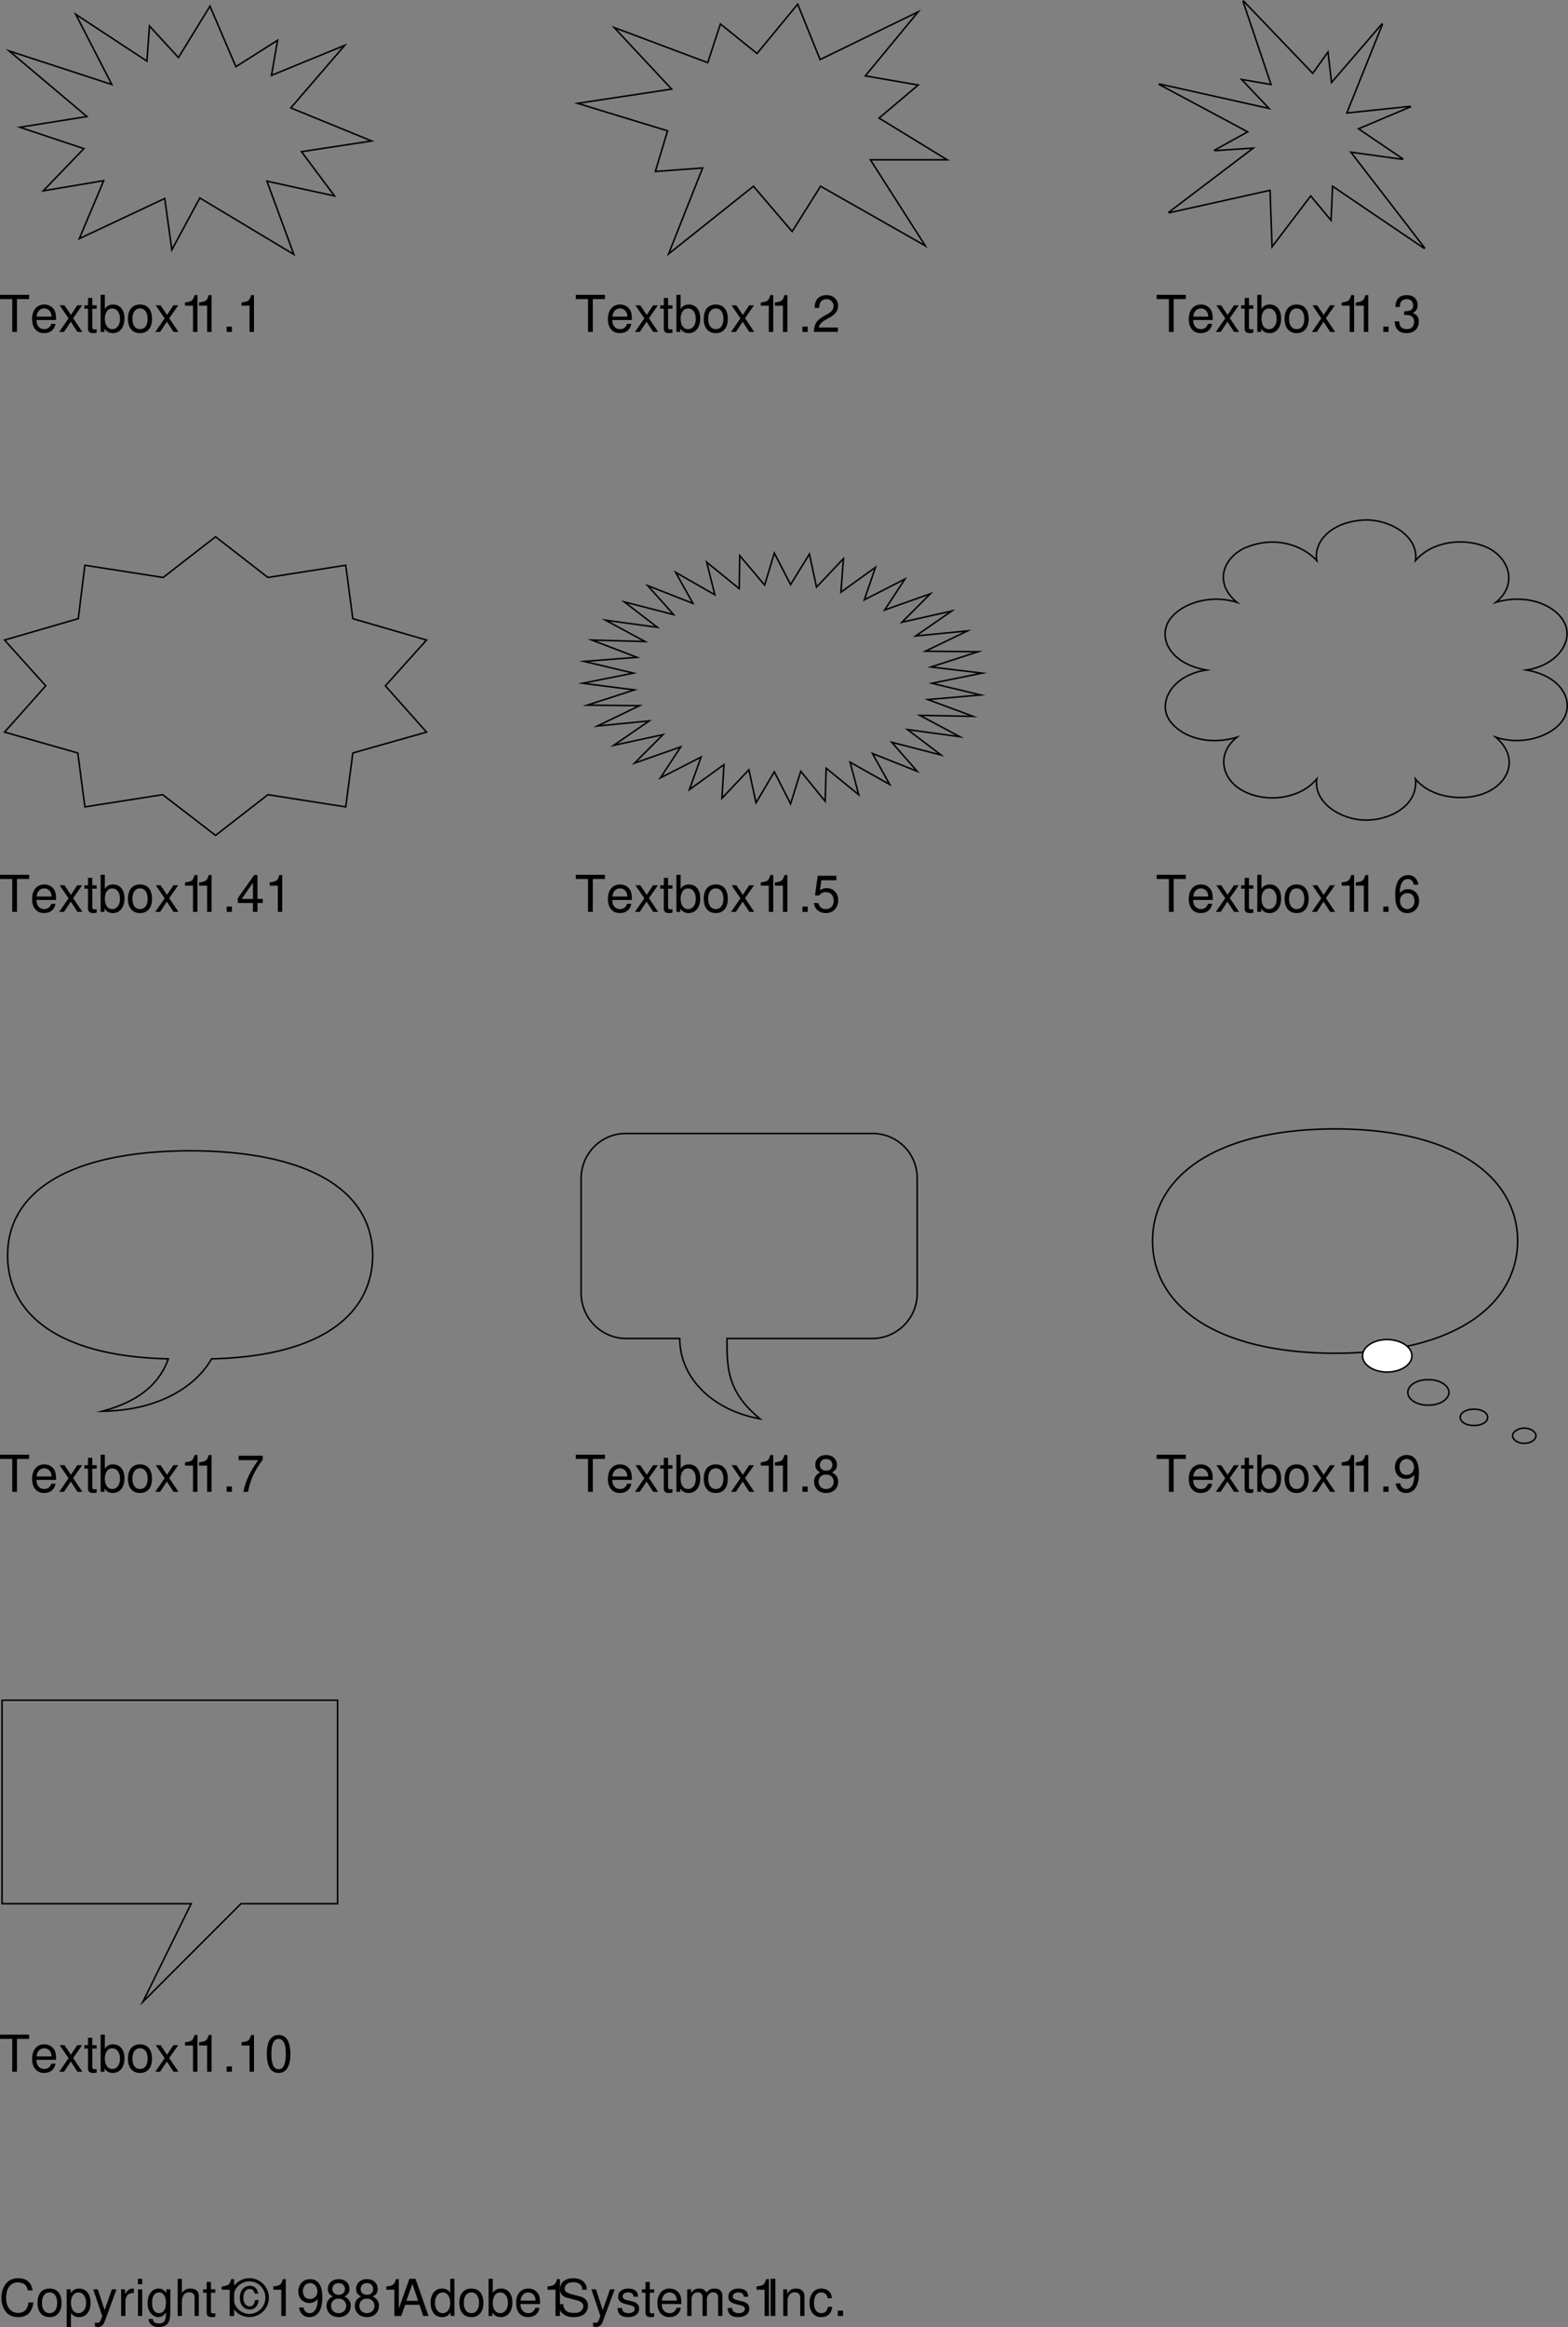 <svg xmlns="http://www.w3.org/2000/svg" xmlns:xlink="http://www.w3.org/1999/xlink" width="308.405" height="457.44"><rect width="100%" height="100%" fill="#808080" stroke="none"/><defs><path id="a" d="M3.547-6.469h2.39v-.828H.204v.828H2.61V0h.938zm0 0"/><path id="b" d="M5.125-2.344c0-.797-.063-1.281-.203-1.672-.344-.859-1.14-1.375-2.125-1.375-1.453 0-2.39 1.11-2.39 2.844 0 1.735.89 2.781 2.374 2.781 1.203 0 2.031-.687 2.235-1.828h-.829c-.234.688-.703 1.047-1.375 1.047-.53 0-.984-.234-1.265-.672-.203-.297-.266-.593-.281-1.125Zm-3.828-.672c.062-.968.656-1.609 1.5-1.609s1.437.672 1.437 1.61zm0 0"/><path id="c" d="m2.922-2.703 1.765-2.531h-.953l-1.25 1.89-1.265-1.89H.266l1.75 2.562L.172 0h.953l1.328-2.016L3.766 0h.968zm0 0"/><path id="d" d="M2.547-5.234h-.86v-1.454H.845v1.454H.14v.671h.703v3.97c0 .53.36.827 1.015.827.22 0 .407-.03.688-.078v-.703A1.528 1.528 0 0 1 2.14-.5c-.36 0-.454-.094-.454-.469v-3.594h.86zm0 0"/><path id="e" d="M.547-7.297V0h.75v-.672c.39.61.922.906 1.656.906 1.375 0 2.281-1.14 2.281-2.875 0-1.703-.859-2.75-2.25-2.75-.718 0-1.218.266-1.609.86v-2.766zm2.281 2.688c.938 0 1.531.812 1.531 2.062 0 1.188-.625 2-1.53 2-.892 0-1.454-.797-1.454-2.031 0-1.235.563-2.031 1.453-2.031zm0 0"/><path id="f" d="M2.719-5.39c-1.485 0-2.36 1.046-2.36 2.812C.36-.813 1.234.234 2.734.234c1.47 0 2.36-1.046 2.36-2.78 0-1.813-.86-2.845-2.375-2.845zm.015.765c.938 0 1.5.781 1.5 2.078 0 1.235-.578 2-1.5 2-.937 0-1.5-.765-1.5-2.031s.563-2.047 1.5-2.047zm0 0"/><path id="g" d="M2.594-5.156V0h.875v-7.234H2.89c-.313 1.109-.516 1.265-1.875 1.437v.64zm0 0"/><path id="h" d="M1.906-1.047H.875V0h1.031zm0 0"/><path id="i" d="M5.063-.875H1.328c.094-.594.406-.969 1.281-1.5l1-.563c.985-.546 1.5-1.296 1.5-2.187a2.1 2.1 0 0 0-.656-1.547c-.422-.375-.937-.562-1.61-.562-.905 0-1.577.328-1.968.937-.25.39-.36.844-.375 1.563h.875c.031-.485.094-.782.219-1.016.218-.438.687-.703 1.218-.703.797 0 1.391.578 1.391 1.36 0 .577-.328 1.077-.953 1.437l-.922.531C.844-2.265.422-1.594.344-.015h4.718Zm0 0"/><path id="j" d="M2.203-3.328h.485c.968 0 1.468.453 1.468 1.312 0 .922-.547 1.47-1.453 1.47-.969 0-1.437-.5-1.5-1.548h-.89c.046.578.14.953.312 1.281C1-.125 1.688.234 2.656.234c1.469 0 2.406-.89 2.406-2.25 0-.921-.359-1.421-1.203-1.718.657-.282.985-.782.985-1.5 0-1.25-.797-2-2.157-2C1.266-7.234.5-6.438.47-4.906h.875c.015-.438.062-.688.172-.907.187-.406.64-.64 1.187-.64.781 0 1.25.469 1.25 1.25 0 .5-.187.812-.578.984-.234.094-.563.14-1.172.157Zm0 0"/><path id="k" d="M3.266-1.75V0h.89v-1.75h1.047v-.797H4.156v-4.687H3.5L.281-2.688v.938Zm0-.797h-2.22l2.22-3.187zm0 0"/><path id="l" d="M4.766-7.094H1.094l-.532 3.86h.813c.422-.485.75-.657 1.313-.657.953 0 1.546.657 1.546 1.704 0 1.015-.593 1.64-1.546 1.64-.782 0-1.25-.39-1.454-1.187h-.89c.125.578.219.859.437 1.109.406.547 1.125.86 1.922.86 1.422 0 2.422-1.047 2.422-2.547 0-1.391-.922-2.36-2.281-2.36-.5 0-.906.125-1.313.438l.282-1.985h2.953zm0 0"/><path id="m" d="M4.984-5.344c-.171-1.187-.937-1.89-2.015-1.89a2.27 2.27 0 0 0-1.906 1.03c-.438.72-.625 1.595-.625 2.907 0 1.219.156 1.985.593 2.625.375.594 1 .906 1.782.906 1.343 0 2.312-1.015 2.312-2.421 0-1.329-.89-2.266-2.172-2.266-.687 0-1.25.25-1.625.781.016-1.781.578-2.781 1.578-2.781.625 0 1.047.406 1.188 1.11zm-2.14 1.657c.86 0 1.39.609 1.39 1.562 0 .922-.609 1.578-1.421 1.578-.813 0-1.438-.687-1.438-1.61 0-.905.61-1.53 1.469-1.53zm0 0"/><path id="n" d="M5.203-7.094H.453v.875h3.844C2.594-3.812 1.907-2.329 1.375 0h.938c.39-2.266 1.28-4.219 2.89-6.344zm0 0"/><path id="o" d="M3.906-3.813c.75-.453.969-.812.969-1.484 0-1.14-.86-1.937-2.125-1.937-1.25 0-2.125.796-2.125 1.921 0 .688.219 1.047.953 1.5-.812.407-1.203 1-1.203 1.797 0 1.329.969 2.25 2.375 2.25 1.406 0 2.375-.921 2.375-2.25 0-.796-.39-1.39-1.219-1.796ZM2.75-6.453c.75 0 1.234.453 1.234 1.172 0 .687-.5 1.125-1.234 1.125-.75 0-1.234-.438-1.234-1.14C1.516-6 2-6.454 2.75-6.454Zm0 3.047c.875 0 1.484.578 1.484 1.422 0 .859-.593 1.437-1.5 1.437-.859 0-1.468-.594-1.468-1.437 0-.86.593-1.422 1.484-1.422zm0 0"/><path id="p" d="M.531-1.656C.703-.47 1.453.234 2.547.234a2.27 2.27 0 0 0 1.906-1.03c.438-.72.64-1.595.64-2.907 0-1.219-.187-1.985-.609-2.625-.39-.594-1-.906-1.78-.906-1.36 0-2.329 1.015-2.329 2.421 0 1.329.906 2.266 2.188 2.266.671 0 1.171-.25 1.624-.797C4.173-1.547 3.61-.547 2.595-.547c-.61 0-1.047-.406-1.188-1.11zm2.156-4.797c.829 0 1.438.687 1.438 1.61 0 .89-.594 1.515-1.469 1.515-.844 0-1.375-.61-1.375-1.563 0-.906.594-1.562 1.407-1.562zm0 0"/><path id="q" d="M2.75-7.234c-.656 0-1.266.296-1.625.796C.656-5.796.437-4.843.437-3.5c0 2.438.797 3.734 2.313 3.734 1.5 0 2.313-1.296 2.313-3.671 0-1.407-.22-2.344-.688-3-.36-.5-.953-.797-1.625-.797zm0 .78c.953 0 1.422.97 1.422 2.938C4.172-1.453 3.703-.5 2.734-.5c-.937 0-1.406-1-1.406-2.984 0-2 .469-2.97 1.422-2.97zm0 0"/><path id="r" d="M6.625-5.031c-.297-1.594-1.219-2.375-2.813-2.375-.984 0-1.765.312-2.312.906C.844-5.781.484-4.734.484-3.562c0 1.203.36 2.234 1.047 2.937.563.578 1.282.86 2.235.86 1.78 0 2.78-.97 3-2.891h-.954c-.078.5-.187.844-.328 1.125-.296.593-.921.937-1.703.937-1.453 0-2.375-1.156-2.375-2.969 0-1.874.875-3.03 2.297-3.03.594 0 1.14.171 1.438.468.265.25.421.547.53 1.094zm0 0"/><path id="s" d="M.547 2.188h.828V-.547c.438.531.938.781 1.61.781 1.359 0 2.25-1.093 2.25-2.765 0-1.766-.86-2.86-2.25-2.86-.72 0-1.282.329-1.672.938v-.781H.546ZM2.844-4.61c.922 0 1.515.812 1.515 2.062 0 1.188-.609 2-1.515 2-.89 0-1.469-.797-1.469-2.031 0-1.235.578-2.031 1.469-2.031zm0 0"/><path id="t" d="M3.875-5.234 2.437-1.156 1.095-5.234h-.89L1.968.016l-.313.828c-.14.375-.328.515-.672.515-.14 0-.265-.015-.437-.062v.75c.156.094.328.14.547.14.281 0 .562-.093.781-.25.266-.203.422-.421.578-.843L4.78-5.234Zm0 0"/><path id="u" d="M.688-5.234V0h.843v-2.719c.016-1.265.532-1.828 1.672-1.797v-.843c-.14-.016-.219-.032-.312-.032-.547 0-.954.329-1.438 1.094v-.937zm0 0"/><path id="v" d="M1.5-5.234H.672V0H1.5Zm0-2.063H.656v1.063H1.5Zm0 0"/><path id="w" d="M4.047-5.234v.75c-.422-.625-.89-.907-1.547-.907C1.234-5.39.344-4.203.344-2.53c0 .875.219 1.515.672 2.047.39.468.89.718 1.421.718.626 0 1.079-.28 1.516-.937v.265c0 1.391-.39 1.922-1.422 1.922-.719 0-1.078-.28-1.156-.89h-.86c.079.969.86 1.594 2 1.594.766 0 1.407-.25 1.75-.672.391-.5.548-1.141.548-2.375v-4.375zm-1.469.609c.875 0 1.375.75 1.375 2.078 0 1.266-.5 2-1.375 2-.86 0-1.36-.75-1.36-2.031 0-1.281.5-2.047 1.36-2.047zm0 0"/><path id="x" d="M.703-7.297V0h.828v-2.89c0-1.063.563-1.766 1.422-1.766.281 0 .531.078.735.218.25.188.343.438.343.813V0h.828v-3.953c0-.89-.625-1.438-1.656-1.438-.734 0-1.187.235-1.672.875v-2.78zm0 0"/><path id="y" d="M5.438-4.375c-.235-1.063-.766-1.547-1.657-1.547-1.187 0-1.969.938-1.969 2.36 0 1.359.782 2.296 1.938 2.296.563 0 1.031-.218 1.36-.687.187-.281.296-.563.406-1.172h-.704c-.125.813-.5 1.25-1.062 1.25-.313 0-.688-.188-.89-.469-.235-.281-.36-.719-.36-1.234 0-1.047.484-1.719 1.25-1.719.531 0 .813.266.984.922zm-1.75-3.047A3.821 3.821 0 0 0-.126-3.594C-.125-1.516 1.594.22 3.641.22c2.171 0 3.875-1.688 3.875-3.828 0-2.094-1.72-3.813-3.829-3.813zm0 .625c1.734 0 3.14 1.422 3.14 3.188 0 1.796-1.39 3.203-3.172 3.203-1.703 0-3.11-1.453-3.11-3.188 0-1.781 1.407-3.203 3.141-3.203zm0 0"/><path id="z" d="M4.734-2.188 5.484 0h1.047L3.97-7.297H2.766L.172 0h.984l.782-2.188Zm-.25-.78H2.156l1.204-3.33zm0 0"/><path id="A" d="M4.953-7.297h-.828v2.719c-.36-.531-.922-.813-1.61-.813-1.359 0-2.25 1.094-2.25 2.766 0 1.766.86 2.86 2.282 2.86.719 0 1.219-.282 1.656-.922V0h.75zM2.656-4.609c.89 0 1.469.796 1.469 2.046 0 1.22-.578 2.016-1.469 2.016-.922 0-1.531-.812-1.531-2.031s.61-2.031 1.531-2.031zm0 0"/><path id="B" d="M5.953-5.156c0-.5-.016-.64-.187-.969-.391-.844-1.25-1.281-2.47-1.281-1.608 0-2.593.812-2.593 2.14 0 .891.469 1.454 1.422 1.704l1.813.468c.937.25 1.343.61 1.343 1.188 0 .39-.218.781-.515 1-.297.219-.75.312-1.344.312-.797 0-1.328-.187-1.688-.61a1.549 1.549 0 0 1-.375-1.109H.484c0 .657.141 1.11.422 1.5C1.406-.125 2.25.234 3.36.234c.875 0 1.579-.203 2.047-.562.5-.39.797-1.047.797-1.672 0-.906-.547-1.563-1.547-1.828l-1.828-.485c-.875-.25-1.203-.53-1.203-1.093 0-.735.656-1.219 1.64-1.219 1.157 0 1.797.516 1.813 1.469zm0 0"/><path id="C" d="M4.375-3.781c0-1.031-.688-1.61-1.89-1.61-1.22 0-2.016.625-2.016 1.594 0 .828.422 1.219 1.656 1.516l.781.187c.578.14.813.36.813.719 0 .5-.485.828-1.219.828-.453 0-.828-.125-1.047-.344-.125-.156-.187-.296-.234-.671H.344C.375-.345 1.063.234 2.438.234c1.312 0 2.156-.656 2.156-1.671 0-.766-.438-1.204-1.485-1.454l-.796-.187c-.688-.156-.97-.375-.97-.75 0-.485.423-.797 1.11-.797.672 0 1.031.297 1.047.844zm0 0"/><path id="D" d="M.703-5.234V0h.844v-3.297c0-.75.547-1.36 1.219-1.36.625 0 .968.376.968 1.048V0h.844v-3.297c0-.75.547-1.36 1.234-1.36.61 0 .97.391.97 1.048V0h.843v-3.938c0-.937-.547-1.453-1.531-1.453-.688 0-1.11.204-1.61.797-.296-.562-.718-.797-1.406-.797-.703 0-1.172.266-1.61.891v-.734zm0 0"/><path id="E" d="M1.938-7.297H1V0h.938zm0 0"/><path id="F" d="M.703-5.234V0h.844v-2.89c0-1.063.547-1.766 1.406-1.766.672 0 1.094.39 1.094 1.031V0h.828v-3.953c0-.875-.656-1.438-1.672-1.438-.765 0-1.265.297-1.734 1.032v-.875zm0 0"/><path id="G" d="M4.703-3.484c-.031-.5-.14-.829-.344-1.125-.359-.485-.984-.782-1.718-.782C1.219-5.39.312-4.266.312-2.53c0 1.687.891 2.765 2.313 2.765 1.25 0 2.047-.75 2.14-2.03h-.827c-.141.843-.579 1.25-1.282 1.25-.922 0-1.469-.75-1.469-1.985 0-1.313.532-2.094 1.438-2.094.703 0 1.14.422 1.25 1.14zm0 0"/></defs><g transform="translate(-7.126 -3.16)"><use xlink:href="#a" width="100%" height="100%" x="6.923" y="68.413"/><use xlink:href="#b" width="100%" height="100%" x="13.033" y="68.413"/><use xlink:href="#c" width="100%" height="100%" x="18.593" y="68.413"/><use xlink:href="#d" width="100%" height="100%" x="23.593" y="68.413"/><use xlink:href="#e" width="100%" height="100%" x="26.373" y="68.413"/><use xlink:href="#f" width="100%" height="100%" x="31.933" y="68.413"/><use xlink:href="#c" width="100%" height="100%" x="37.493" y="68.413"/><use xlink:href="#g" width="100%" height="100%" x="42.493" y="68.413"/><use xlink:href="#g" width="100%" height="100%" x="45.273" y="68.413"/><use xlink:href="#h" width="100%" height="100%" x="50.833" y="68.413"/><use xlink:href="#g" width="100%" height="100%" x="53.613" y="68.413"/></g><g transform="translate(-7.126 -3.16)"><use xlink:href="#a" width="100%" height="100%" x="120.173" y="68.413"/><use xlink:href="#b" width="100%" height="100%" x="126.283" y="68.413"/><use xlink:href="#c" width="100%" height="100%" x="131.843" y="68.413"/><use xlink:href="#d" width="100%" height="100%" x="136.843" y="68.413"/><use xlink:href="#e" width="100%" height="100%" x="139.623" y="68.413"/><use xlink:href="#f" width="100%" height="100%" x="145.183" y="68.413"/><use xlink:href="#c" width="100%" height="100%" x="150.743" y="68.413"/><use xlink:href="#g" width="100%" height="100%" x="155.743" y="68.413"/><use xlink:href="#g" width="100%" height="100%" x="158.523" y="68.413"/><use xlink:href="#h" width="100%" height="100%" x="164.083" y="68.413"/><use xlink:href="#i" width="100%" height="100%" x="166.863" y="68.413"/></g><g transform="translate(-7.126 -3.16)"><use xlink:href="#a" width="100%" height="100%" x="234.423" y="68.413"/><use xlink:href="#b" width="100%" height="100%" x="240.533" y="68.413"/><use xlink:href="#c" width="100%" height="100%" x="246.093" y="68.413"/><use xlink:href="#d" width="100%" height="100%" x="251.093" y="68.413"/><use xlink:href="#e" width="100%" height="100%" x="253.873" y="68.413"/><use xlink:href="#f" width="100%" height="100%" x="259.433" y="68.413"/><use xlink:href="#c" width="100%" height="100%" x="264.993" y="68.413"/><use xlink:href="#g" width="100%" height="100%" x="269.993" y="68.413"/><use xlink:href="#g" width="100%" height="100%" x="272.773" y="68.413"/><use xlink:href="#h" width="100%" height="100%" x="278.333" y="68.413"/><use xlink:href="#j" width="100%" height="100%" x="281.113" y="68.413"/></g><g transform="translate(-7.126 -3.16)"><use xlink:href="#a" width="100%" height="100%" x="6.923" y="182.413"/><use xlink:href="#b" width="100%" height="100%" x="13.033" y="182.413"/><use xlink:href="#c" width="100%" height="100%" x="18.593" y="182.413"/><use xlink:href="#d" width="100%" height="100%" x="23.593" y="182.413"/><use xlink:href="#e" width="100%" height="100%" x="26.373" y="182.413"/><use xlink:href="#f" width="100%" height="100%" x="31.933" y="182.413"/><use xlink:href="#c" width="100%" height="100%" x="37.493" y="182.413"/><use xlink:href="#g" width="100%" height="100%" x="42.493" y="182.413"/><use xlink:href="#g" width="100%" height="100%" x="45.273" y="182.413"/><use xlink:href="#h" width="100%" height="100%" x="50.833" y="182.413"/><use xlink:href="#k" width="100%" height="100%" x="53.613" y="182.413"/><use xlink:href="#g" width="100%" height="100%" x="59.173" y="182.413"/></g><g transform="translate(-7.126 -3.16)"><use xlink:href="#a" width="100%" height="100%" x="120.173" y="182.413"/><use xlink:href="#b" width="100%" height="100%" x="126.283" y="182.413"/><use xlink:href="#c" width="100%" height="100%" x="131.843" y="182.413"/><use xlink:href="#d" width="100%" height="100%" x="136.843" y="182.413"/><use xlink:href="#e" width="100%" height="100%" x="139.623" y="182.413"/><use xlink:href="#f" width="100%" height="100%" x="145.183" y="182.413"/><use xlink:href="#c" width="100%" height="100%" x="150.743" y="182.413"/><use xlink:href="#g" width="100%" height="100%" x="155.743" y="182.413"/><use xlink:href="#g" width="100%" height="100%" x="158.523" y="182.413"/><use xlink:href="#h" width="100%" height="100%" x="164.083" y="182.413"/><use xlink:href="#l" width="100%" height="100%" x="166.863" y="182.413"/></g><g transform="translate(-7.126 -3.16)"><use xlink:href="#a" width="100%" height="100%" x="234.423" y="182.413"/><use xlink:href="#b" width="100%" height="100%" x="240.533" y="182.413"/><use xlink:href="#c" width="100%" height="100%" x="246.093" y="182.413"/><use xlink:href="#d" width="100%" height="100%" x="251.093" y="182.413"/><use xlink:href="#e" width="100%" height="100%" x="253.873" y="182.413"/><use xlink:href="#f" width="100%" height="100%" x="259.433" y="182.413"/><use xlink:href="#c" width="100%" height="100%" x="264.993" y="182.413"/><use xlink:href="#g" width="100%" height="100%" x="269.993" y="182.413"/><use xlink:href="#g" width="100%" height="100%" x="272.773" y="182.413"/><use xlink:href="#h" width="100%" height="100%" x="278.333" y="182.413"/><use xlink:href="#m" width="100%" height="100%" x="281.113" y="182.413"/></g><g transform="translate(-7.126 -3.16)"><use xlink:href="#a" width="100%" height="100%" x="6.923" y="296.413"/><use xlink:href="#b" width="100%" height="100%" x="13.033" y="296.413"/><use xlink:href="#c" width="100%" height="100%" x="18.593" y="296.413"/><use xlink:href="#d" width="100%" height="100%" x="23.593" y="296.413"/><use xlink:href="#e" width="100%" height="100%" x="26.373" y="296.413"/><use xlink:href="#f" width="100%" height="100%" x="31.933" y="296.413"/><use xlink:href="#c" width="100%" height="100%" x="37.493" y="296.413"/><use xlink:href="#g" width="100%" height="100%" x="42.493" y="296.413"/><use xlink:href="#g" width="100%" height="100%" x="45.273" y="296.413"/><use xlink:href="#h" width="100%" height="100%" x="50.833" y="296.413"/><use xlink:href="#n" width="100%" height="100%" x="53.613" y="296.413"/></g><g transform="translate(-7.126 -3.16)"><use xlink:href="#a" width="100%" height="100%" x="120.173" y="296.413"/><use xlink:href="#b" width="100%" height="100%" x="126.283" y="296.413"/><use xlink:href="#c" width="100%" height="100%" x="131.843" y="296.413"/><use xlink:href="#d" width="100%" height="100%" x="136.843" y="296.413"/><use xlink:href="#e" width="100%" height="100%" x="139.623" y="296.413"/><use xlink:href="#f" width="100%" height="100%" x="145.183" y="296.413"/><use xlink:href="#c" width="100%" height="100%" x="150.743" y="296.413"/><use xlink:href="#g" width="100%" height="100%" x="155.743" y="296.413"/><use xlink:href="#g" width="100%" height="100%" x="158.523" y="296.413"/><use xlink:href="#h" width="100%" height="100%" x="164.083" y="296.413"/><use xlink:href="#o" width="100%" height="100%" x="166.863" y="296.413"/></g><g transform="translate(-7.126 -3.16)"><use xlink:href="#a" width="100%" height="100%" x="234.423" y="296.413"/><use xlink:href="#b" width="100%" height="100%" x="240.533" y="296.413"/><use xlink:href="#c" width="100%" height="100%" x="246.093" y="296.413"/><use xlink:href="#d" width="100%" height="100%" x="251.093" y="296.413"/><use xlink:href="#e" width="100%" height="100%" x="253.873" y="296.413"/><use xlink:href="#f" width="100%" height="100%" x="259.433" y="296.413"/><use xlink:href="#c" width="100%" height="100%" x="264.993" y="296.413"/><use xlink:href="#g" width="100%" height="100%" x="269.993" y="296.413"/><use xlink:href="#g" width="100%" height="100%" x="272.773" y="296.413"/><use xlink:href="#h" width="100%" height="100%" x="278.333" y="296.413"/><use xlink:href="#p" width="100%" height="100%" x="281.113" y="296.413"/></g><g transform="translate(-7.126 -3.16)"><use xlink:href="#a" width="100%" height="100%" x="6.923" y="410.413"/><use xlink:href="#b" width="100%" height="100%" x="13.033" y="410.413"/><use xlink:href="#c" width="100%" height="100%" x="18.593" y="410.413"/><use xlink:href="#d" width="100%" height="100%" x="23.593" y="410.413"/><use xlink:href="#e" width="100%" height="100%" x="26.373" y="410.413"/><use xlink:href="#f" width="100%" height="100%" x="31.933" y="410.413"/><use xlink:href="#c" width="100%" height="100%" x="37.493" y="410.413"/><use xlink:href="#g" width="100%" height="100%" x="42.493" y="410.413"/><use xlink:href="#g" width="100%" height="100%" x="45.273" y="410.413"/><use xlink:href="#h" width="100%" height="100%" x="50.833" y="410.413"/><use xlink:href="#g" width="100%" height="100%" x="53.613" y="410.413"/><use xlink:href="#q" width="100%" height="100%" x="59.173" y="410.413"/></g><path fill="none" stroke="#000" stroke-miterlimit="10" stroke-width=".3" d="M16.499 29.214 3.897 25.015 17.1 22.914 1.8 10.015l20.199 6.598-7.102-13.797 14 9.2.5-6.903 5.703 6.203 6.2-10.102 5.097 11.899 8.203-5.2-1.203 6.903L67.8 8.914l-10.602 12.3 15.902 6.5-13.8 2.102 6.5 8.7-13.301-2.903 5.3 14.402-18.5-11.101-5.5 10.199-1.402-10.098L15.6 46.914l4.797-11.399-11.898 2zm115 20.7 6.7-16.899-9.302.7 2.403-8-17.7-5.399 18.5-2.8-11.3-12.102 18.398 6.902 2.5-7.602 7.2 5.801 8-9.699 4.402 10.898 19.3-9.398-10.402 12.598 10.402 1.8-7.703 6.5 13.403 8.2h-15.102l10.8 16.902-20.6-11.703-5.598 8.902-7.602-8.902zM275.8 31.316l.097-.102-8.699-5.898 10.2-4.3-.098-.102-12.403 1.3 7-17.398-.097-.102-9.903 11.5-.699-6-3 4.2L244.6.214l-.101.102 5.5 16.297-5.801-1 5.402 5.703-21.5-4.8-.101.097 17.398 9.3-6.5 3.602.102.098 7.5-.5-16.602 12.601.102.102 19.8-4.402.399 11.101 7.602-10 4 4.801.3-6.703 18 12.203.098-.102-14.5-18.8zM.897 143.914l14.403 4.101 1.398 10.598 15.3-2.399 10.4 8 10.3-8 15.3 2.399 1.4-10.598 14.5-4.101-8.098-9.098 8.097-9-14.5-4.203-1.398-10.5-15.301 2.402-10.3-8-10.298 8-15.402-2.402-1.3 10.5-14.5 4.203 8.1 9zm149.5-28.899 1.903-6.3 3.199 6.199 3.7-6 1.401 6.5 5.297-5.598-.5 6.598 6.801-4.899-2.2 6.399 8-4.098-4 6.098 9-3.2-5.6 5.602 9.8-2.203-7.098 4.902 10.2-1-8.301 4 10.398.098-9.297 3 10.098 1.203-9.898 2 9.597 2.297-10.398.902 8.898 3.301-10.5-.203 7.903 4.203-10.301-1.402 6.601 5-9.703-2.5 5 5.699-8.797-3.5 3.399 6.101-7.8-4.398 1.698 6.398-6.398-5.199-.2 6.5-4.8-5.902-2 6.402-3.2-6.3-3.601 6.101-1.398-6.5-5.301 5.598.398-6.598-6.797 4.898 2.297-6.398-8 4.098 4-6.098-9.097 3.2 5.597-5.602-9.699 2.101 7-4.8-10.2 1 8.302-4-10.301-.102 9.3-3-10.199-1.297 10-2-9.703-2.3 10.403-.802-8.903-3.398 10.5.297-7.797-4.2 10.2 1.403-6.5-5 9.699 2.5-5.102-5.703 8.903 3.5-3.403-6.098 7.703 4.399-1.601-6.399 6.398 5.2.102-6.5zm118.301-12.801c5.098-.008 10.422 3.45 9.7 8 3.554-4.132 10.269-4.566 14.5-2.398 4.081 2.164 5.554 7.207 1.3 10.598 6.207-1.856 11.996.62 13.602 4.199 1.566 3.433-1.371 8.137-7.602 9.101 6.555 1.102 9.207 5.547 7.602 9.102-1.567 3.457-7.797 6.023-13.602 4.098 4.375 3.73 2.879 8.445-1.3 10.601-4.13 2.18-11.274 1.625-14.5-2.402.593 4.887-4.481 8.07-9.7 8.101-5.055-.03-10.379-3.488-9.7-8.101-3.515 4.195-10.226 4.629-14.398 2.402-4.136-2.105-5.617-7.148-1.3-10.601-6.266 1.918-12.055-.559-13.7-4.098-1.527-3.473 1.41-8.176 7.7-9.102-6.61-1.14-9.266-5.585-7.7-9.101 1.61-3.496 7.84-6.063 13.7-4.2-4.43-3.667-2.934-8.382 1.3-10.597 6.258-2.781 11.758-.48 14.399 2.398-.688-3.57 2.683-7.8 9.699-8zM41.6 267.113c-2.054 3.773-8.332 10.105-21.5 10.3 4.926-1.32 10.778-3.929 13-10.3-21.683-.477-31.64-8.867-31.601-20.399.008-12.195 11.691-20.437 35.898-20.5 24.16.063 35.844 8.305 35.903 20.5-.012 11.532-9.97 19.922-31.7 20.399zm101.399-4H171.6c4.88-.047 8.82-3.988 8.797-8.899v-22.601a8.741 8.741 0 0 0-8.797-8.797h-48.5c-4.832-.023-8.773 3.918-8.8 8.797v22.601c.027 4.91 3.968 8.852 8.8 8.899h10.598c.016 7.66 6.277 14.066 15.8 15.8-6.245-5.152-6.566-9.562-6.5-15.8zm119.601 2.902c24.164-.043 35.856-9.898 35.899-22.101-.043-12.11-11.735-21.965-35.899-22-24.246.035-35.937 9.89-35.902 22-.035 12.203 11.656 22.058 35.902 22.101zm0 0"/><path fill="#fff" d="M272.8 269.714c2.73-.019 4.914-1.441 4.898-3.199.016-1.754-2.168-3.176-4.898-3.199-2.653.023-4.832 1.445-4.801 3.2-.031 1.757 2.148 3.179 4.8 3.198"/><path fill="none" stroke="#000" stroke-miterlimit="10" stroke-width=".3" d="M272.8 269.714c2.73-.019 4.914-1.441 4.898-3.199.016-1.754-2.168-3.176-4.898-3.199-2.653.023-4.832 1.445-4.801 3.2-.031 1.757 2.148 3.179 4.8 3.198zm8.097 6.5c2.254.036 4.059-1.101 4.102-2.5-.043-1.41-1.848-2.55-4.102-2.5-2.191-.05-3.996 1.09-4 2.5.004 1.399 1.809 2.536 4 2.5zm9 4c1.512.043 2.723-.691 2.703-1.601.02-.906-1.191-1.64-2.703-1.598-1.472-.043-2.68.692-2.699 1.598.02.91 1.227 1.644 2.7 1.601zm9.903 3.5c1.265.016 2.285-.648 2.3-1.5-.015-.785-1.035-1.449-2.3-1.5-1.25.051-2.27.715-2.301 1.5.031.852 1.05 1.516 2.3 1.5zm-252.403 90.5h19v-40h-66v40H37.6l-9.5 19.301zm0 0"/><g transform="translate(-7.126 -3.16)"><use xlink:href="#r" width="100%" height="100%" x="6.923" y="458.413"/><use xlink:href="#f" width="100%" height="100%" x="14.143" y="458.413"/><use xlink:href="#s" width="100%" height="100%" x="19.703" y="458.413"/><use xlink:href="#t" width="100%" height="100%" x="25.263" y="458.413"/><use xlink:href="#u" width="100%" height="100%" x="30.263" y="458.413"/><use xlink:href="#v" width="100%" height="100%" x="33.593" y="458.413"/><use xlink:href="#w" width="100%" height="100%" x="35.813" y="458.413"/><use xlink:href="#x" width="100%" height="100%" x="41.373" y="458.413"/><use xlink:href="#d" width="100%" height="100%" x="46.933" y="458.413"/><use xlink:href="#g" width="100%" height="100%" x="49.713" y="458.413"/><use xlink:href="#y" width="100%" height="100%" x="52.493" y="458.413"/><use xlink:href="#g" width="100%" height="100%" x="59.863" y="458.413"/><use xlink:href="#p" width="100%" height="100%" x="65.423" y="458.413"/><use xlink:href="#o" width="100%" height="100%" x="70.983" y="458.413"/><use xlink:href="#o" width="100%" height="100%" x="76.543" y="458.413"/><use xlink:href="#g" width="100%" height="100%" x="82.103" y="458.413"/><use xlink:href="#z" width="100%" height="100%" x="84.883" y="458.413"/><use xlink:href="#A" width="100%" height="100%" x="91.553" y="458.413"/><use xlink:href="#f" width="100%" height="100%" x="97.113" y="458.413"/><use xlink:href="#e" width="100%" height="100%" x="102.673" y="458.413"/><use xlink:href="#b" width="100%" height="100%" x="108.233" y="458.413"/><use xlink:href="#g" width="100%" height="100%" x="113.793" y="458.413"/><use xlink:href="#B" width="100%" height="100%" x="116.573" y="458.413"/><use xlink:href="#t" width="100%" height="100%" x="123.243" y="458.413"/><use xlink:href="#C" width="100%" height="100%" x="128.243" y="458.413"/><use xlink:href="#d" width="100%" height="100%" x="133.243" y="458.413"/><use xlink:href="#b" width="100%" height="100%" x="136.023" y="458.413"/><use xlink:href="#D" width="100%" height="100%" x="141.583" y="458.413"/><use xlink:href="#C" width="100%" height="100%" x="149.913" y="458.413"/><use xlink:href="#g" width="100%" height="100%" x="154.913" y="458.413"/><use xlink:href="#E" width="100%" height="100%" x="157.693" y="458.413"/><use xlink:href="#F" width="100%" height="100%" x="160.473" y="458.413"/><use xlink:href="#G" width="100%" height="100%" x="166.033" y="458.413"/><use xlink:href="#h" width="100%" height="100%" x="171.033" y="458.413"/></g></svg>

